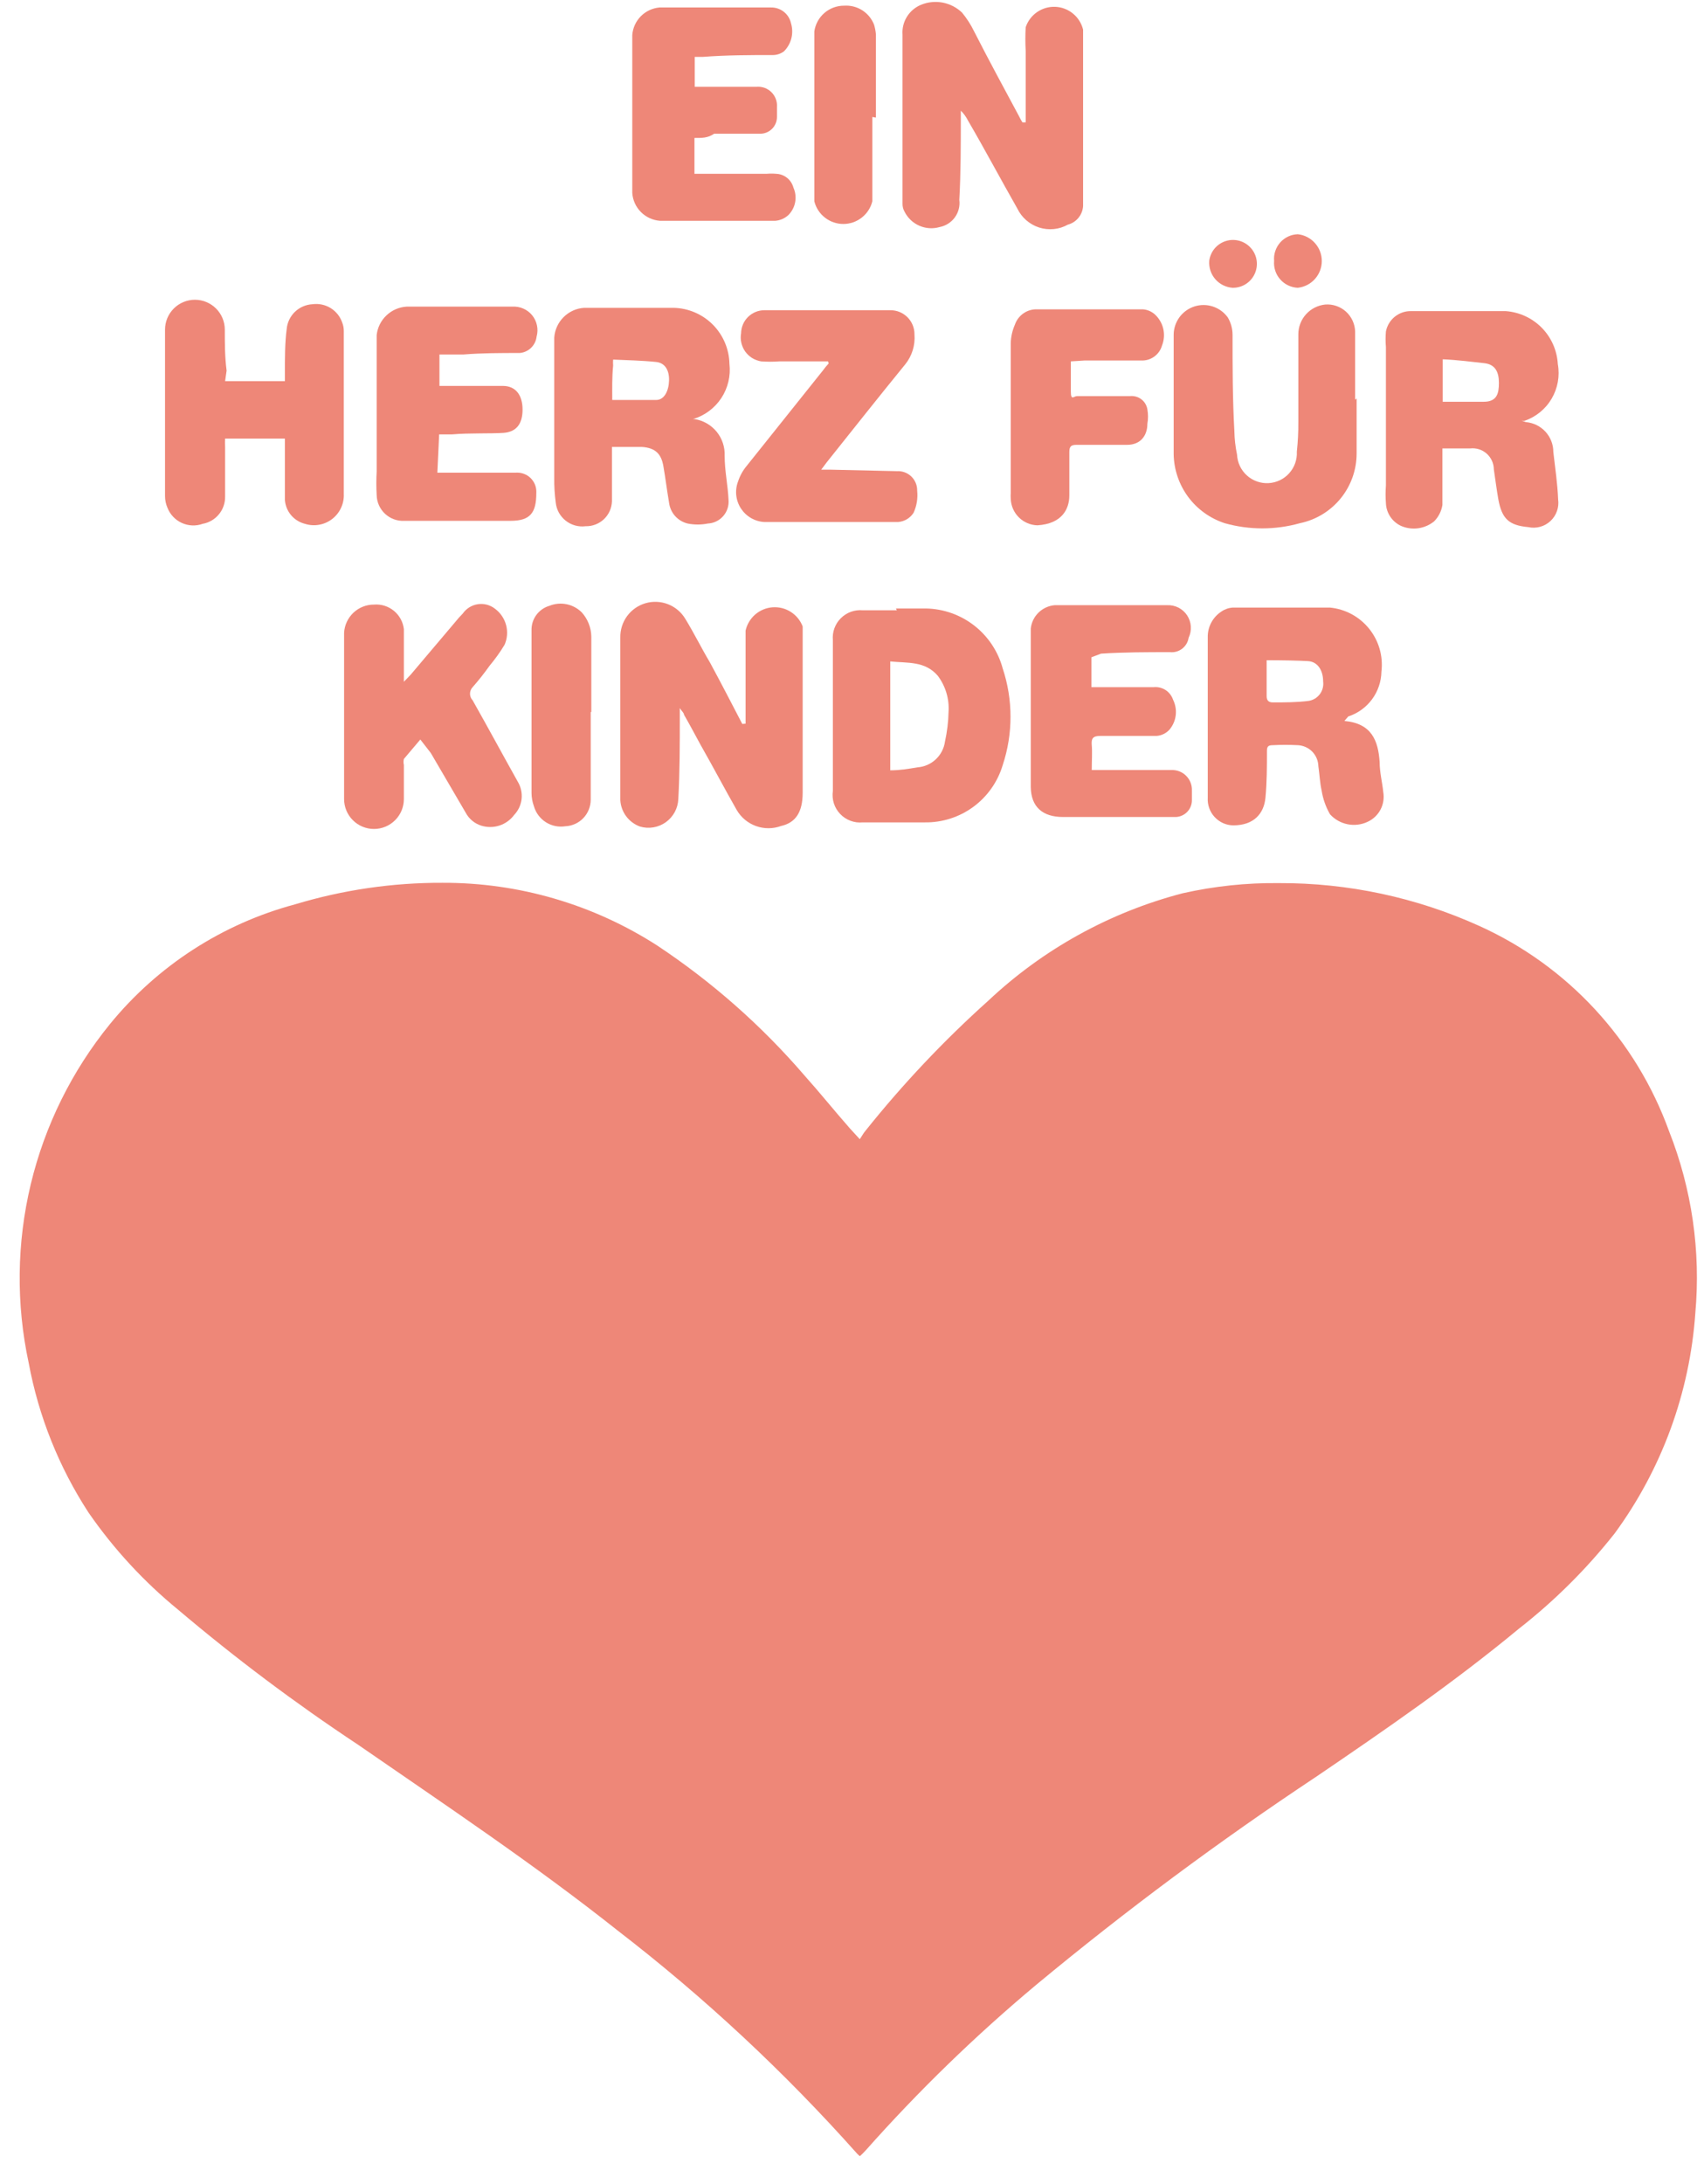<svg width="57" height="73" viewBox="0 0 57 73" fill="none" xmlns="http://www.w3.org/2000/svg">
<path d="M28.77 72.08C28.734 72.053 28.701 72.023 28.67 71.99C26.242 69.263 23.563 66.768 20.67 64.54C17.87 62.32 14.9 60.34 11.96 58.31C9.873 56.929 7.87 55.427 5.96 53.81C4.813 52.872 3.803 51.778 2.96 50.56C1.971 49.041 1.291 47.342 0.96 45.56C0.535 43.589 0.559 41.547 1.029 39.586C1.5 37.624 2.406 35.794 3.68 34.23C5.273 32.281 7.438 30.881 9.87 30.23C11.469 29.747 13.13 29.504 14.8 29.51C17.349 29.5 19.847 30.23 21.99 31.61C23.821 32.825 25.477 34.285 26.91 35.95C27.43 36.53 27.91 37.13 28.43 37.72L28.76 38.08C28.83 37.98 28.88 37.88 28.95 37.8C30.197 36.239 31.572 34.784 33.06 33.45C34.892 31.728 37.127 30.494 39.56 29.86C40.617 29.622 41.697 29.508 42.78 29.52C45.09 29.511 47.375 29.998 49.48 30.95C50.944 31.611 52.26 32.558 53.35 33.736C54.441 34.915 55.284 36.3 55.83 37.81C56.594 39.74 56.895 41.823 56.71 43.89C56.525 46.553 55.589 49.108 54.01 51.26C53.071 52.448 51.993 53.519 50.8 54.45C48.65 56.23 46.34 57.82 44.03 59.39C40.789 61.539 37.664 63.859 34.67 66.341C32.632 68.043 30.723 69.894 28.96 71.88C28.9 71.941 28.85 72 28.79 72.05C28.73 72.1 28.8 72.07 28.77 72.08Z" fill="#EE8778"/>
<path d="M24.94 24.191V21.08C24.987 20.87 25.1 20.682 25.262 20.541C25.425 20.401 25.629 20.316 25.843 20.3C26.057 20.285 26.271 20.338 26.452 20.454C26.634 20.569 26.773 20.74 26.85 20.941C26.85 21.311 26.85 21.67 26.85 22.03C26.85 23.52 26.85 25.03 26.85 26.5C26.85 27.14 26.62 27.5 26.13 27.61C25.858 27.71 25.559 27.711 25.286 27.612C25.014 27.514 24.785 27.322 24.64 27.07C24.23 26.35 23.84 25.61 23.43 24.89C23.25 24.56 23.07 24.22 22.88 23.89C22.88 23.83 22.81 23.78 22.74 23.671C22.74 23.811 22.74 23.88 22.74 23.96C22.74 24.88 22.74 25.8 22.69 26.71C22.684 26.862 22.643 27.011 22.571 27.145C22.499 27.278 22.398 27.394 22.274 27.483C22.151 27.571 22.009 27.631 21.859 27.656C21.709 27.682 21.556 27.673 21.41 27.63C21.226 27.564 21.065 27.445 20.948 27.289C20.831 27.133 20.762 26.945 20.75 26.75C20.75 24.94 20.75 23.12 20.75 21.31C20.745 21.053 20.825 20.801 20.977 20.594C21.13 20.387 21.346 20.235 21.593 20.164C21.841 20.092 22.105 20.104 22.344 20.197C22.584 20.29 22.787 20.46 22.92 20.68C23.21 21.15 23.47 21.68 23.74 22.13C24.11 22.81 24.47 23.51 24.83 24.2L24.94 24.191Z" fill="#EE8778"/>
<path d="M34.31 4.09C34.31 3.29 34.31 2.5 34.31 1.7C34.295 1.437 34.295 1.173 34.31 0.91C34.379 0.704 34.512 0.527 34.691 0.404C34.87 0.281 35.083 0.219 35.3 0.228C35.517 0.237 35.725 0.316 35.892 0.454C36.06 0.591 36.179 0.78 36.23 0.99C36.23 2.99 36.23 4.92 36.23 6.89C36.22 7.034 36.166 7.171 36.075 7.282C35.983 7.393 35.859 7.473 35.72 7.51C35.575 7.591 35.414 7.641 35.249 7.657C35.084 7.673 34.917 7.655 34.759 7.605C34.6 7.554 34.454 7.471 34.329 7.362C34.204 7.253 34.102 7.12 34.03 6.97C33.46 5.97 32.93 4.97 32.38 4.03C32.319 3.908 32.238 3.796 32.14 3.7C32.14 3.78 32.14 3.86 32.14 3.94C32.14 4.86 32.14 5.77 32.09 6.68C32.117 6.887 32.063 7.097 31.941 7.266C31.818 7.435 31.635 7.551 31.43 7.59C31.206 7.655 30.967 7.639 30.753 7.546C30.539 7.453 30.365 7.288 30.26 7.08C30.212 6.998 30.188 6.905 30.19 6.81V1.16C30.174 0.949 30.226 0.739 30.337 0.56C30.449 0.38 30.614 0.24 30.81 0.16C31.039 0.066 31.29 0.041 31.534 0.087C31.777 0.134 32.001 0.249 32.18 0.42C32.337 0.611 32.472 0.818 32.58 1.04C33.09 2.04 33.58 2.94 34.09 3.89C34.123 3.959 34.16 4.026 34.2 4.09H34.31Z" fill="#EE8778"/>
<path d="M23.18 14.01C23.18 14.01 23.18 14.01 23.24 14.01C23.529 14.057 23.79 14.208 23.975 14.435C24.159 14.661 24.253 14.948 24.24 15.24C24.24 15.73 24.35 16.24 24.37 16.71C24.378 16.808 24.367 16.906 24.336 16.999C24.306 17.092 24.257 17.178 24.192 17.252C24.128 17.325 24.049 17.385 23.961 17.428C23.873 17.471 23.778 17.495 23.68 17.5C23.456 17.545 23.224 17.545 23 17.5C22.838 17.46 22.691 17.372 22.58 17.247C22.47 17.122 22.4 16.966 22.38 16.8C22.31 16.39 22.26 15.98 22.19 15.58C22.12 15.18 21.93 14.97 21.47 14.94C21.18 14.94 20.9 14.94 20.61 14.94H20.47V15.89C20.47 16.18 20.47 16.47 20.47 16.76C20.462 16.987 20.365 17.201 20.201 17.356C20.036 17.511 19.816 17.596 19.59 17.59C19.472 17.606 19.353 17.597 19.238 17.565C19.124 17.534 19.017 17.479 18.924 17.406C18.83 17.332 18.753 17.241 18.695 17.137C18.638 17.033 18.602 16.918 18.59 16.8C18.553 16.525 18.536 16.248 18.54 15.97V11.29C18.556 11.03 18.667 10.786 18.851 10.602C19.035 10.418 19.28 10.306 19.54 10.29H22.54C23.031 10.303 23.498 10.504 23.845 10.852C24.191 11.201 24.39 11.669 24.4 12.16C24.447 12.563 24.351 12.969 24.128 13.308C23.904 13.646 23.569 13.895 23.18 14.01ZM20.48 13.37C20.98 13.37 21.48 13.37 21.95 13.37C22.22 13.37 22.37 13.07 22.38 12.72C22.39 12.37 22.24 12.13 21.95 12.1C21.47 12.05 20.95 12.04 20.51 12.02C20.504 12.086 20.504 12.154 20.51 12.22C20.47 12.61 20.48 13 20.48 13.37Z" fill="#EE8778"/>
<path d="M44.97 24.1C45.88 24.18 46.1 24.75 46.15 25.47C46.15 25.82 46.24 26.16 46.27 26.47C46.306 26.671 46.275 26.878 46.181 27.059C46.087 27.24 45.935 27.385 45.75 27.47C45.541 27.569 45.306 27.598 45.079 27.553C44.852 27.508 44.646 27.391 44.49 27.22C44.349 26.976 44.255 26.708 44.21 26.43C44.15 26.16 44.14 25.88 44.1 25.61C44.095 25.43 44.023 25.257 43.897 25.127C43.771 24.998 43.6 24.92 43.42 24.91C43.137 24.895 42.853 24.895 42.57 24.91C42.42 24.91 42.38 24.96 42.38 25.1C42.38 25.63 42.38 26.15 42.33 26.67C42.28 27.19 41.95 27.59 41.25 27.59C41.133 27.588 41.018 27.562 40.911 27.514C40.805 27.466 40.709 27.396 40.63 27.311C40.55 27.225 40.489 27.124 40.45 27.014C40.41 26.904 40.393 26.787 40.4 26.67C40.4 25.55 40.4 24.42 40.4 23.3C40.4 22.64 40.4 21.98 40.4 21.3C40.397 21.13 40.438 20.961 40.518 20.811C40.599 20.66 40.716 20.533 40.86 20.44C40.972 20.363 41.104 20.318 41.24 20.31C42.32 20.31 43.41 20.31 44.49 20.31C44.745 20.335 44.992 20.411 45.217 20.532C45.441 20.654 45.64 20.819 45.8 21.019C45.96 21.218 46.079 21.447 46.15 21.693C46.22 21.939 46.24 22.196 46.21 22.45C46.204 22.785 46.093 23.109 45.895 23.377C45.696 23.646 45.418 23.846 45.1 23.95L44.97 24.1ZM42.37 22.1C42.37 22.49 42.37 22.88 42.37 23.27C42.37 23.42 42.44 23.48 42.58 23.48C42.98 23.48 43.37 23.48 43.77 23.43C43.921 23.408 44.056 23.327 44.148 23.206C44.24 23.084 44.28 22.931 44.26 22.78C44.26 22.4 44.07 22.12 43.76 22.1C43.45 22.08 42.86 22.07 42.37 22.07V22.1Z" fill="#EE8778"/>
<path d="M50.9 14.06L51.04 14.11C51.291 14.13 51.525 14.245 51.696 14.43C51.867 14.616 51.961 14.858 51.96 15.11C52.02 15.64 52.1 16.16 52.12 16.69C52.139 16.823 52.126 16.959 52.081 17.085C52.037 17.212 51.962 17.326 51.864 17.417C51.766 17.509 51.647 17.575 51.517 17.61C51.387 17.646 51.251 17.649 51.12 17.62C50.47 17.56 50.24 17.34 50.12 16.69C50.06 16.35 50.02 16.02 49.97 15.69C49.969 15.591 49.948 15.492 49.906 15.402C49.865 15.311 49.805 15.23 49.731 15.164C49.656 15.098 49.569 15.048 49.474 15.018C49.379 14.989 49.279 14.979 49.18 14.99H48.25V15.36C48.25 15.87 48.25 16.36 48.25 16.88C48.217 17.088 48.119 17.281 47.97 17.43C47.82 17.55 47.642 17.628 47.452 17.657C47.262 17.685 47.068 17.662 46.89 17.59C46.738 17.526 46.607 17.419 46.513 17.282C46.419 17.146 46.366 16.986 46.36 16.82C46.345 16.624 46.345 16.426 46.36 16.23C46.36 14.69 46.36 13.14 46.36 11.6C46.345 11.427 46.345 11.253 46.36 11.08C46.398 10.884 46.504 10.709 46.66 10.584C46.816 10.459 47.011 10.394 47.21 10.4C48.27 10.4 49.32 10.4 50.37 10.4C50.826 10.434 51.253 10.631 51.574 10.957C51.894 11.283 52.084 11.714 52.11 12.17C52.182 12.569 52.108 12.979 51.903 13.328C51.697 13.677 51.373 13.94 50.99 14.07L50.9 14.06ZM48.26 12.06V13.43C48.73 13.43 49.19 13.43 49.63 13.43C50.07 13.43 50.14 13.16 50.14 12.8C50.14 12.44 50.02 12.18 49.65 12.14C49.28 12.1 48.74 12.03 48.26 12.01V12.06Z" fill="#EE8778"/>
<path d="M29.97 20.34H30.97C31.557 20.35 32.125 20.55 32.589 20.911C33.052 21.272 33.386 21.773 33.54 22.34C33.89 23.392 33.89 24.528 33.54 25.58C33.372 26.139 33.027 26.628 32.556 26.973C32.084 27.318 31.514 27.5 30.93 27.49C30.24 27.49 29.55 27.49 28.86 27.49C28.721 27.504 28.581 27.486 28.45 27.437C28.319 27.388 28.2 27.31 28.104 27.209C28.008 27.108 27.935 26.986 27.893 26.853C27.851 26.72 27.84 26.579 27.86 26.44C27.86 25.21 27.86 23.97 27.86 22.73C27.86 22.29 27.86 21.85 27.86 21.4C27.848 21.266 27.865 21.13 27.911 21.003C27.957 20.877 28.03 20.761 28.126 20.666C28.221 20.571 28.336 20.497 28.463 20.451C28.59 20.405 28.726 20.388 28.86 20.4C29.24 20.4 29.62 20.4 30 20.4L29.97 20.34ZM29.78 25.75C30.1 25.75 30.4 25.7 30.69 25.65C30.919 25.634 31.135 25.54 31.302 25.383C31.47 25.227 31.578 25.017 31.61 24.79C31.682 24.461 31.723 24.127 31.73 23.79C31.757 23.36 31.629 22.935 31.37 22.59C30.94 22.09 30.37 22.17 29.78 22.11V25.75Z" fill="#EE8778"/>
<path d="M7.53 12.74H9.53V12.45C9.53 11.97 9.53 11.45 9.59 11C9.609 10.781 9.707 10.577 9.865 10.424C10.023 10.272 10.231 10.182 10.45 10.17C10.663 10.141 10.879 10.186 11.062 10.299C11.245 10.413 11.382 10.586 11.45 10.79C11.482 10.873 11.499 10.961 11.5 11.05C11.5 12.87 11.5 14.69 11.5 16.51C11.508 16.671 11.476 16.831 11.408 16.977C11.34 17.124 11.238 17.251 11.111 17.349C10.983 17.447 10.834 17.514 10.675 17.541C10.517 17.57 10.354 17.559 10.2 17.51C10.018 17.464 9.856 17.362 9.735 17.219C9.615 17.075 9.543 16.897 9.53 16.71C9.53 16.12 9.53 15.54 9.53 14.95V14.66H7.53C7.525 14.753 7.525 14.847 7.53 14.94C7.53 15.49 7.53 16.04 7.53 16.6C7.533 16.816 7.46 17.027 7.322 17.193C7.185 17.36 6.993 17.472 6.78 17.51C6.552 17.592 6.301 17.581 6.08 17.48C5.86 17.379 5.688 17.196 5.6 16.97C5.547 16.847 5.52 16.714 5.52 16.58C5.52 14.73 5.52 12.87 5.52 11.02C5.52 10.755 5.625 10.501 5.813 10.313C6 10.126 6.255 10.02 6.52 10.02C6.785 10.02 7.04 10.126 7.227 10.313C7.415 10.501 7.52 10.755 7.52 11.02C7.52 11.47 7.52 11.93 7.58 12.39L7.53 12.74Z" fill="#EE8778"/>
<path d="M45.38 13.32C45.38 13.93 45.38 14.54 45.38 15.15C45.382 15.7 45.194 16.232 44.848 16.659C44.501 17.085 44.018 17.379 43.48 17.49C42.659 17.72 41.791 17.72 40.97 17.49C40.48 17.331 40.051 17.023 39.744 16.609C39.438 16.195 39.268 15.695 39.26 15.18C39.26 13.85 39.26 12.52 39.26 11.18C39.263 10.97 39.333 10.767 39.458 10.598C39.584 10.43 39.759 10.306 39.959 10.242C40.16 10.179 40.375 10.181 40.574 10.247C40.773 10.313 40.947 10.44 41.07 10.61C41.174 10.786 41.229 10.986 41.23 11.19C41.23 12.26 41.23 13.33 41.29 14.4C41.295 14.669 41.325 14.937 41.38 15.2C41.387 15.331 41.419 15.46 41.475 15.579C41.532 15.698 41.611 15.804 41.708 15.892C41.806 15.981 41.92 16.049 42.044 16.093C42.167 16.137 42.299 16.157 42.43 16.15C42.561 16.144 42.69 16.111 42.809 16.055C42.928 15.999 43.034 15.919 43.122 15.822C43.211 15.724 43.279 15.61 43.323 15.487C43.367 15.363 43.387 15.231 43.38 15.1C43.416 14.768 43.433 14.434 43.43 14.1C43.43 13.1 43.43 12.15 43.43 11.18C43.429 10.931 43.52 10.691 43.687 10.506C43.853 10.321 44.083 10.205 44.33 10.18C44.455 10.17 44.581 10.186 44.7 10.227C44.819 10.267 44.929 10.332 45.023 10.416C45.116 10.5 45.191 10.602 45.244 10.717C45.297 10.831 45.326 10.954 45.33 11.08C45.33 11.84 45.33 12.6 45.33 13.36L45.38 13.32Z" fill="#EE8778"/>
<path d="M14.06 24.72L13.51 25.37C13.494 25.436 13.494 25.505 13.51 25.57C13.51 25.95 13.51 26.33 13.51 26.71C13.51 26.975 13.405 27.23 13.217 27.417C13.03 27.605 12.775 27.71 12.51 27.71C12.245 27.71 11.99 27.605 11.803 27.417C11.615 27.23 11.51 26.975 11.51 26.71C11.51 24.85 11.51 23 11.51 21.15C11.525 20.895 11.637 20.656 11.823 20.481C12.009 20.306 12.255 20.209 12.51 20.21C12.751 20.19 12.989 20.265 13.176 20.418C13.362 20.571 13.482 20.79 13.51 21.03C13.51 21.39 13.51 21.76 13.51 22.12C13.51 22.32 13.51 22.53 13.51 22.79L13.74 22.55C14.24 21.96 14.74 21.37 15.23 20.79C15.308 20.692 15.391 20.599 15.48 20.51C15.538 20.426 15.614 20.355 15.7 20.301C15.787 20.247 15.884 20.212 15.986 20.197C16.087 20.182 16.19 20.188 16.289 20.214C16.387 20.241 16.48 20.287 16.56 20.35C16.741 20.485 16.871 20.677 16.929 20.894C16.987 21.112 16.97 21.343 16.88 21.55C16.732 21.796 16.564 22.03 16.38 22.25C16.2 22.503 16.01 22.743 15.81 22.97C15.754 23.029 15.722 23.108 15.722 23.19C15.722 23.272 15.754 23.351 15.81 23.41C16.32 24.31 16.81 25.22 17.32 26.13C17.424 26.303 17.469 26.505 17.448 26.705C17.426 26.906 17.339 27.094 17.2 27.24C17.077 27.407 16.904 27.531 16.707 27.596C16.51 27.66 16.298 27.661 16.1 27.6C15.877 27.53 15.69 27.376 15.58 27.17L14.41 25.17L14.06 24.72Z" fill="#EE8778"/>
<path d="M27.7 12.08C27.16 12.08 26.61 12.08 26.07 12.08C25.867 12.095 25.663 12.095 25.46 12.08C25.354 12.063 25.252 12.025 25.161 11.969C25.07 11.912 24.991 11.838 24.928 11.751C24.866 11.663 24.822 11.564 24.798 11.459C24.774 11.354 24.771 11.246 24.79 11.14C24.793 10.935 24.876 10.739 25.022 10.595C25.168 10.451 25.365 10.37 25.57 10.37C26.97 10.37 28.38 10.37 29.78 10.37C29.887 10.369 29.993 10.389 30.092 10.429C30.191 10.47 30.28 10.529 30.356 10.605C30.431 10.68 30.491 10.77 30.531 10.869C30.571 10.968 30.591 11.073 30.59 11.18C30.618 11.541 30.507 11.899 30.28 12.18C29.39 13.27 28.52 14.37 27.65 15.46L27.47 15.7H27.77L30 15.75C30.088 15.745 30.177 15.757 30.26 15.788C30.343 15.818 30.418 15.865 30.482 15.926C30.546 15.987 30.597 16.061 30.631 16.143C30.665 16.224 30.682 16.312 30.68 16.401C30.707 16.653 30.666 16.909 30.56 17.14C30.503 17.229 30.427 17.303 30.336 17.357C30.246 17.41 30.145 17.442 30.04 17.45C28.56 17.45 27.04 17.45 25.58 17.45C25.421 17.444 25.267 17.399 25.128 17.32C24.99 17.242 24.873 17.131 24.786 16.999C24.699 16.866 24.645 16.714 24.628 16.556C24.611 16.398 24.633 16.239 24.69 16.09C24.753 15.9 24.851 15.724 24.98 15.57L27.53 12.38C27.588 12.299 27.651 12.223 27.72 12.15L27.7 12.08Z" fill="#EE8778"/>
<path d="M23.23 4.611V5.81H25.64C25.75 5.8 25.86 5.8 25.97 5.81C26.102 5.816 26.228 5.865 26.33 5.947C26.433 6.03 26.506 6.143 26.54 6.27C26.609 6.423 26.629 6.593 26.599 6.757C26.569 6.921 26.489 7.073 26.37 7.191C26.249 7.302 26.094 7.369 25.93 7.381C24.65 7.381 23.36 7.381 22.08 7.381C21.839 7.364 21.612 7.261 21.441 7.09C21.27 6.919 21.166 6.692 21.15 6.45C21.15 4.69 21.15 2.931 21.15 1.171C21.168 0.934 21.269 0.712 21.436 0.543C21.603 0.375 21.824 0.271 22.06 0.25C23.3 0.25 24.55 0.25 25.79 0.25C25.946 0.247 26.098 0.298 26.22 0.395C26.343 0.491 26.427 0.628 26.46 0.78C26.509 0.944 26.513 1.118 26.471 1.284C26.428 1.449 26.342 1.6 26.22 1.72C26.118 1.794 25.996 1.836 25.87 1.84C25.09 1.84 24.3 1.841 23.52 1.901H23.24V2.901H23.49H25.32C25.41 2.895 25.499 2.908 25.583 2.939C25.667 2.971 25.743 3.02 25.807 3.084C25.87 3.147 25.919 3.223 25.951 3.307C25.983 3.391 25.996 3.481 25.99 3.57C25.99 3.68 25.99 3.8 25.99 3.91C25.99 4.055 25.934 4.195 25.833 4.299C25.732 4.404 25.595 4.465 25.45 4.47C24.93 4.47 24.45 4.47 23.89 4.47C23.67 4.62 23.47 4.611 23.23 4.611Z" fill="#EE8778"/>
<path d="M36.51 21.97V22.97H36.92H38.59C38.73 22.956 38.87 22.99 38.989 23.066C39.107 23.143 39.195 23.257 39.24 23.39C39.319 23.55 39.35 23.73 39.329 23.908C39.308 24.086 39.235 24.253 39.12 24.39C39.009 24.512 38.855 24.587 38.69 24.6C38.06 24.6 37.44 24.6 36.81 24.6C36.56 24.6 36.5 24.68 36.52 24.91C36.54 25.14 36.52 25.44 36.52 25.74H36.78H39.18C39.272 25.736 39.363 25.751 39.449 25.784C39.535 25.817 39.612 25.867 39.677 25.933C39.742 25.997 39.793 26.075 39.826 26.161C39.859 26.247 39.874 26.338 39.87 26.43C39.87 26.53 39.87 26.64 39.87 26.74C39.873 26.885 39.819 27.026 39.72 27.132C39.621 27.238 39.485 27.302 39.34 27.31C38.77 27.31 38.2 27.31 37.63 27.31C37.06 27.31 36.25 27.31 35.56 27.31C34.87 27.31 34.49 26.97 34.48 26.31C34.48 24.54 34.48 22.77 34.48 21.01C34.502 20.808 34.594 20.619 34.74 20.477C34.886 20.335 35.077 20.247 35.28 20.23C36.2 20.23 37.12 20.23 38.04 20.23H39.04C39.172 20.224 39.303 20.252 39.42 20.311C39.537 20.371 39.637 20.46 39.71 20.57C39.782 20.68 39.825 20.807 39.834 20.938C39.843 21.07 39.817 21.202 39.76 21.32C39.738 21.464 39.661 21.594 39.546 21.683C39.43 21.773 39.285 21.815 39.14 21.8C38.37 21.8 37.6 21.8 36.83 21.85L36.51 21.97Z" fill="#EE8778"/>
<path d="M14.63 15.8C14.85 15.8 15.05 15.8 15.25 15.8C15.93 15.8 16.6 15.8 17.25 15.8C17.342 15.793 17.434 15.806 17.52 15.837C17.607 15.868 17.685 15.918 17.751 15.982C17.816 16.047 17.867 16.125 17.9 16.21C17.932 16.296 17.946 16.388 17.94 16.48C17.94 17.14 17.74 17.41 17.08 17.41C15.89 17.41 14.7 17.41 13.52 17.41C13.403 17.416 13.286 17.398 13.175 17.357C13.065 17.316 12.965 17.254 12.879 17.174C12.793 17.094 12.724 16.997 12.676 16.89C12.629 16.783 12.602 16.668 12.6 16.55C12.585 16.287 12.585 16.023 12.6 15.76C12.6 14.24 12.6 12.76 12.6 11.2C12.628 10.949 12.743 10.716 12.927 10.543C13.11 10.369 13.348 10.265 13.6 10.25C14.78 10.25 15.96 10.25 17.14 10.25C17.266 10.242 17.391 10.265 17.507 10.316C17.622 10.366 17.724 10.444 17.803 10.541C17.882 10.639 17.937 10.755 17.962 10.878C17.988 11.001 17.984 11.129 17.95 11.25C17.934 11.394 17.868 11.527 17.764 11.628C17.66 11.728 17.524 11.79 17.38 11.8C16.75 11.8 16.13 11.8 15.5 11.85H14.7V12.9H14.94C15.57 12.9 16.19 12.9 16.82 12.9C17.26 12.9 17.48 13.22 17.48 13.691C17.48 14.161 17.28 14.44 16.84 14.47C16.4 14.5 15.7 14.47 15.13 14.52H14.69L14.63 15.8Z" fill="#EE8778"/>
<path d="M35.82 12.08C35.82 12.43 35.82 12.75 35.82 13.08C35.82 13.41 35.92 13.24 36.03 13.24H37.81C37.943 13.229 38.075 13.267 38.181 13.349C38.287 13.43 38.358 13.549 38.38 13.68C38.409 13.842 38.409 14.009 38.38 14.171C38.38 14.541 38.17 14.87 37.7 14.87C37.23 14.87 36.58 14.87 36.01 14.87C35.83 14.87 35.77 14.921 35.77 15.111C35.77 15.591 35.77 16.11 35.77 16.56C35.77 17.01 35.53 17.51 34.7 17.56C34.468 17.553 34.247 17.458 34.082 17.295C33.917 17.132 33.82 16.912 33.81 16.68C33.805 16.61 33.805 16.54 33.81 16.47C33.81 14.79 33.81 13.11 33.81 11.47C33.816 11.257 33.864 11.046 33.95 10.85C34.004 10.694 34.108 10.56 34.245 10.468C34.382 10.376 34.545 10.331 34.71 10.341C35.89 10.341 37.06 10.341 38.24 10.341C38.38 10.353 38.513 10.409 38.62 10.5C38.764 10.628 38.866 10.798 38.911 10.986C38.955 11.174 38.941 11.371 38.87 11.55C38.827 11.701 38.735 11.832 38.607 11.923C38.48 12.014 38.326 12.059 38.17 12.05H36.29L35.82 12.08Z" fill="#EE8778"/>
<path d="M19.76 23.8C19.76 24.8 19.76 25.75 19.76 26.73C19.76 26.959 19.672 27.18 19.514 27.346C19.355 27.512 19.139 27.61 18.91 27.62C18.683 27.656 18.451 27.607 18.258 27.484C18.065 27.361 17.923 27.171 17.86 26.95C17.808 26.809 17.781 26.66 17.78 26.51C17.78 24.7 17.78 22.89 17.78 21.07C17.775 20.887 17.831 20.706 17.94 20.558C18.049 20.409 18.203 20.301 18.38 20.25C18.562 20.177 18.761 20.159 18.953 20.198C19.145 20.237 19.321 20.332 19.46 20.47C19.661 20.693 19.775 20.981 19.78 21.28C19.78 22.12 19.78 22.96 19.78 23.8H19.76Z" fill="#EE8778"/>
<path d="M29.18 3.91C29.18 4.85 29.18 5.79 29.18 6.73C29.126 6.946 29.001 7.138 28.825 7.275C28.649 7.412 28.433 7.487 28.21 7.487C27.987 7.487 27.77 7.412 27.595 7.275C27.419 7.138 27.294 6.946 27.24 6.73C27.24 4.84 27.24 2.94 27.24 1.05C27.274 0.81 27.394 0.59 27.578 0.432C27.762 0.274 27.997 0.188 28.24 0.19C28.453 0.176 28.665 0.23 28.845 0.345C29.025 0.461 29.163 0.63 29.24 0.83C29.27 0.934 29.291 1.042 29.3 1.15V3.93L29.18 3.91Z" fill="#EE8778"/>
<path d="M42.62 8.72C42.61 8.609 42.623 8.497 42.659 8.392C42.694 8.286 42.75 8.189 42.824 8.105C42.898 8.022 42.988 7.955 43.089 7.907C43.189 7.86 43.299 7.834 43.41 7.83C43.631 7.853 43.836 7.958 43.984 8.123C44.133 8.288 44.215 8.503 44.215 8.725C44.215 8.947 44.133 9.162 43.984 9.327C43.836 9.492 43.631 9.597 43.41 9.62C43.298 9.615 43.189 9.587 43.088 9.539C42.987 9.491 42.897 9.422 42.823 9.338C42.749 9.254 42.693 9.157 42.658 9.05C42.623 8.944 42.61 8.832 42.62 8.72Z" fill="#EE8778"/>
<path d="M41.23 9.62C41.12 9.613 41.012 9.583 40.913 9.534C40.814 9.484 40.725 9.416 40.653 9.333C40.58 9.249 40.525 9.152 40.49 9.047C40.456 8.942 40.442 8.831 40.45 8.72C40.469 8.567 40.533 8.422 40.632 8.304C40.732 8.186 40.864 8.1 41.012 8.055C41.16 8.01 41.317 8.009 41.466 8.052C41.614 8.095 41.747 8.18 41.848 8.297C41.95 8.413 42.015 8.557 42.036 8.71C42.057 8.863 42.034 9.019 41.968 9.159C41.903 9.299 41.799 9.417 41.667 9.499C41.536 9.581 41.385 9.623 41.23 9.62Z" fill="#EE8778"/>
</svg>
